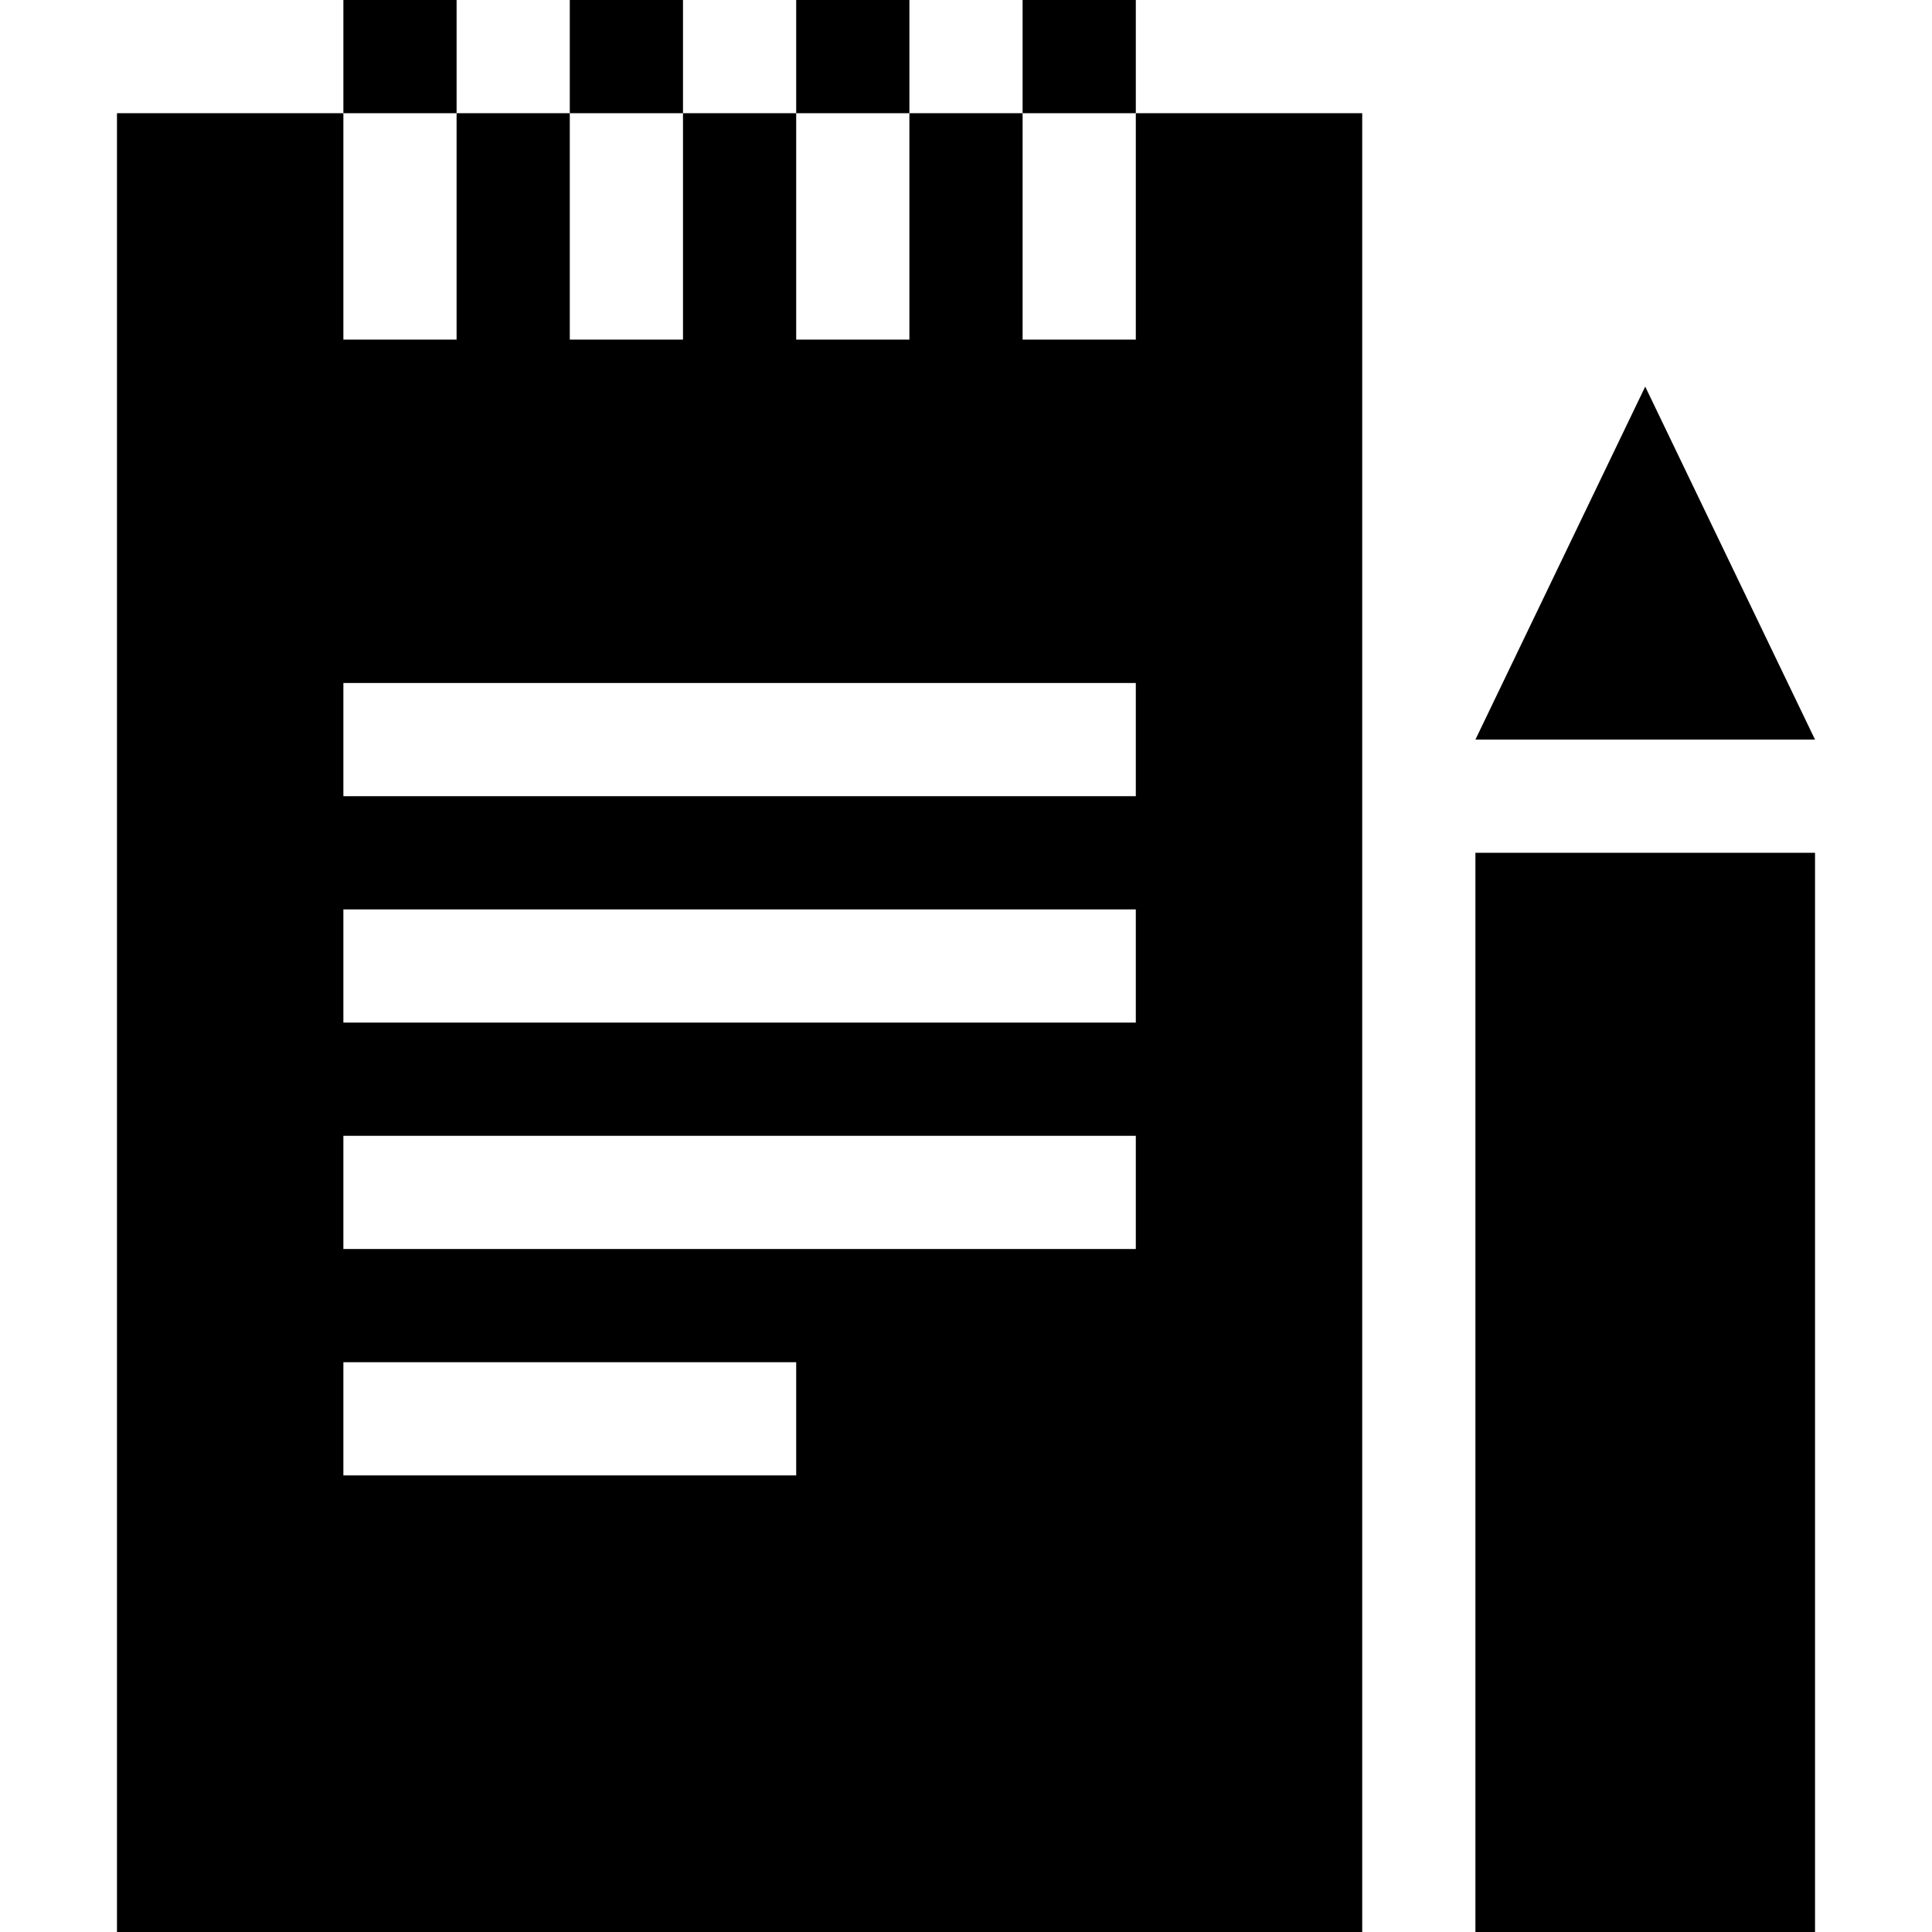 <svg id="Capa_1" enable-background="new 0 0 512 512" height="512" viewBox="0 0 512 512" width="512" xmlns="http://www.w3.org/2000/svg"><g><path d="m91 0h30v30h-30z"/><path d="m151 0h30v30h-30z"/><path d="m211 0h30v30h-30z"/><path d="m271 0h30v30h-30z"/><path d="m361 30h-60v60h-30v-60h-30v60h-30v-60h-30v60h-30v-60h-30v60h-30v-60h-60v482h330zm-150 361h-120v-30h120zm90-60h-210v-30h210zm0-60h-210v-30h210zm0-60h-210v-30h210z"/><path d="m481 196-45-93.545-45 93.545z"/><path d="m391 226h90v286h-90z"/></g></svg>